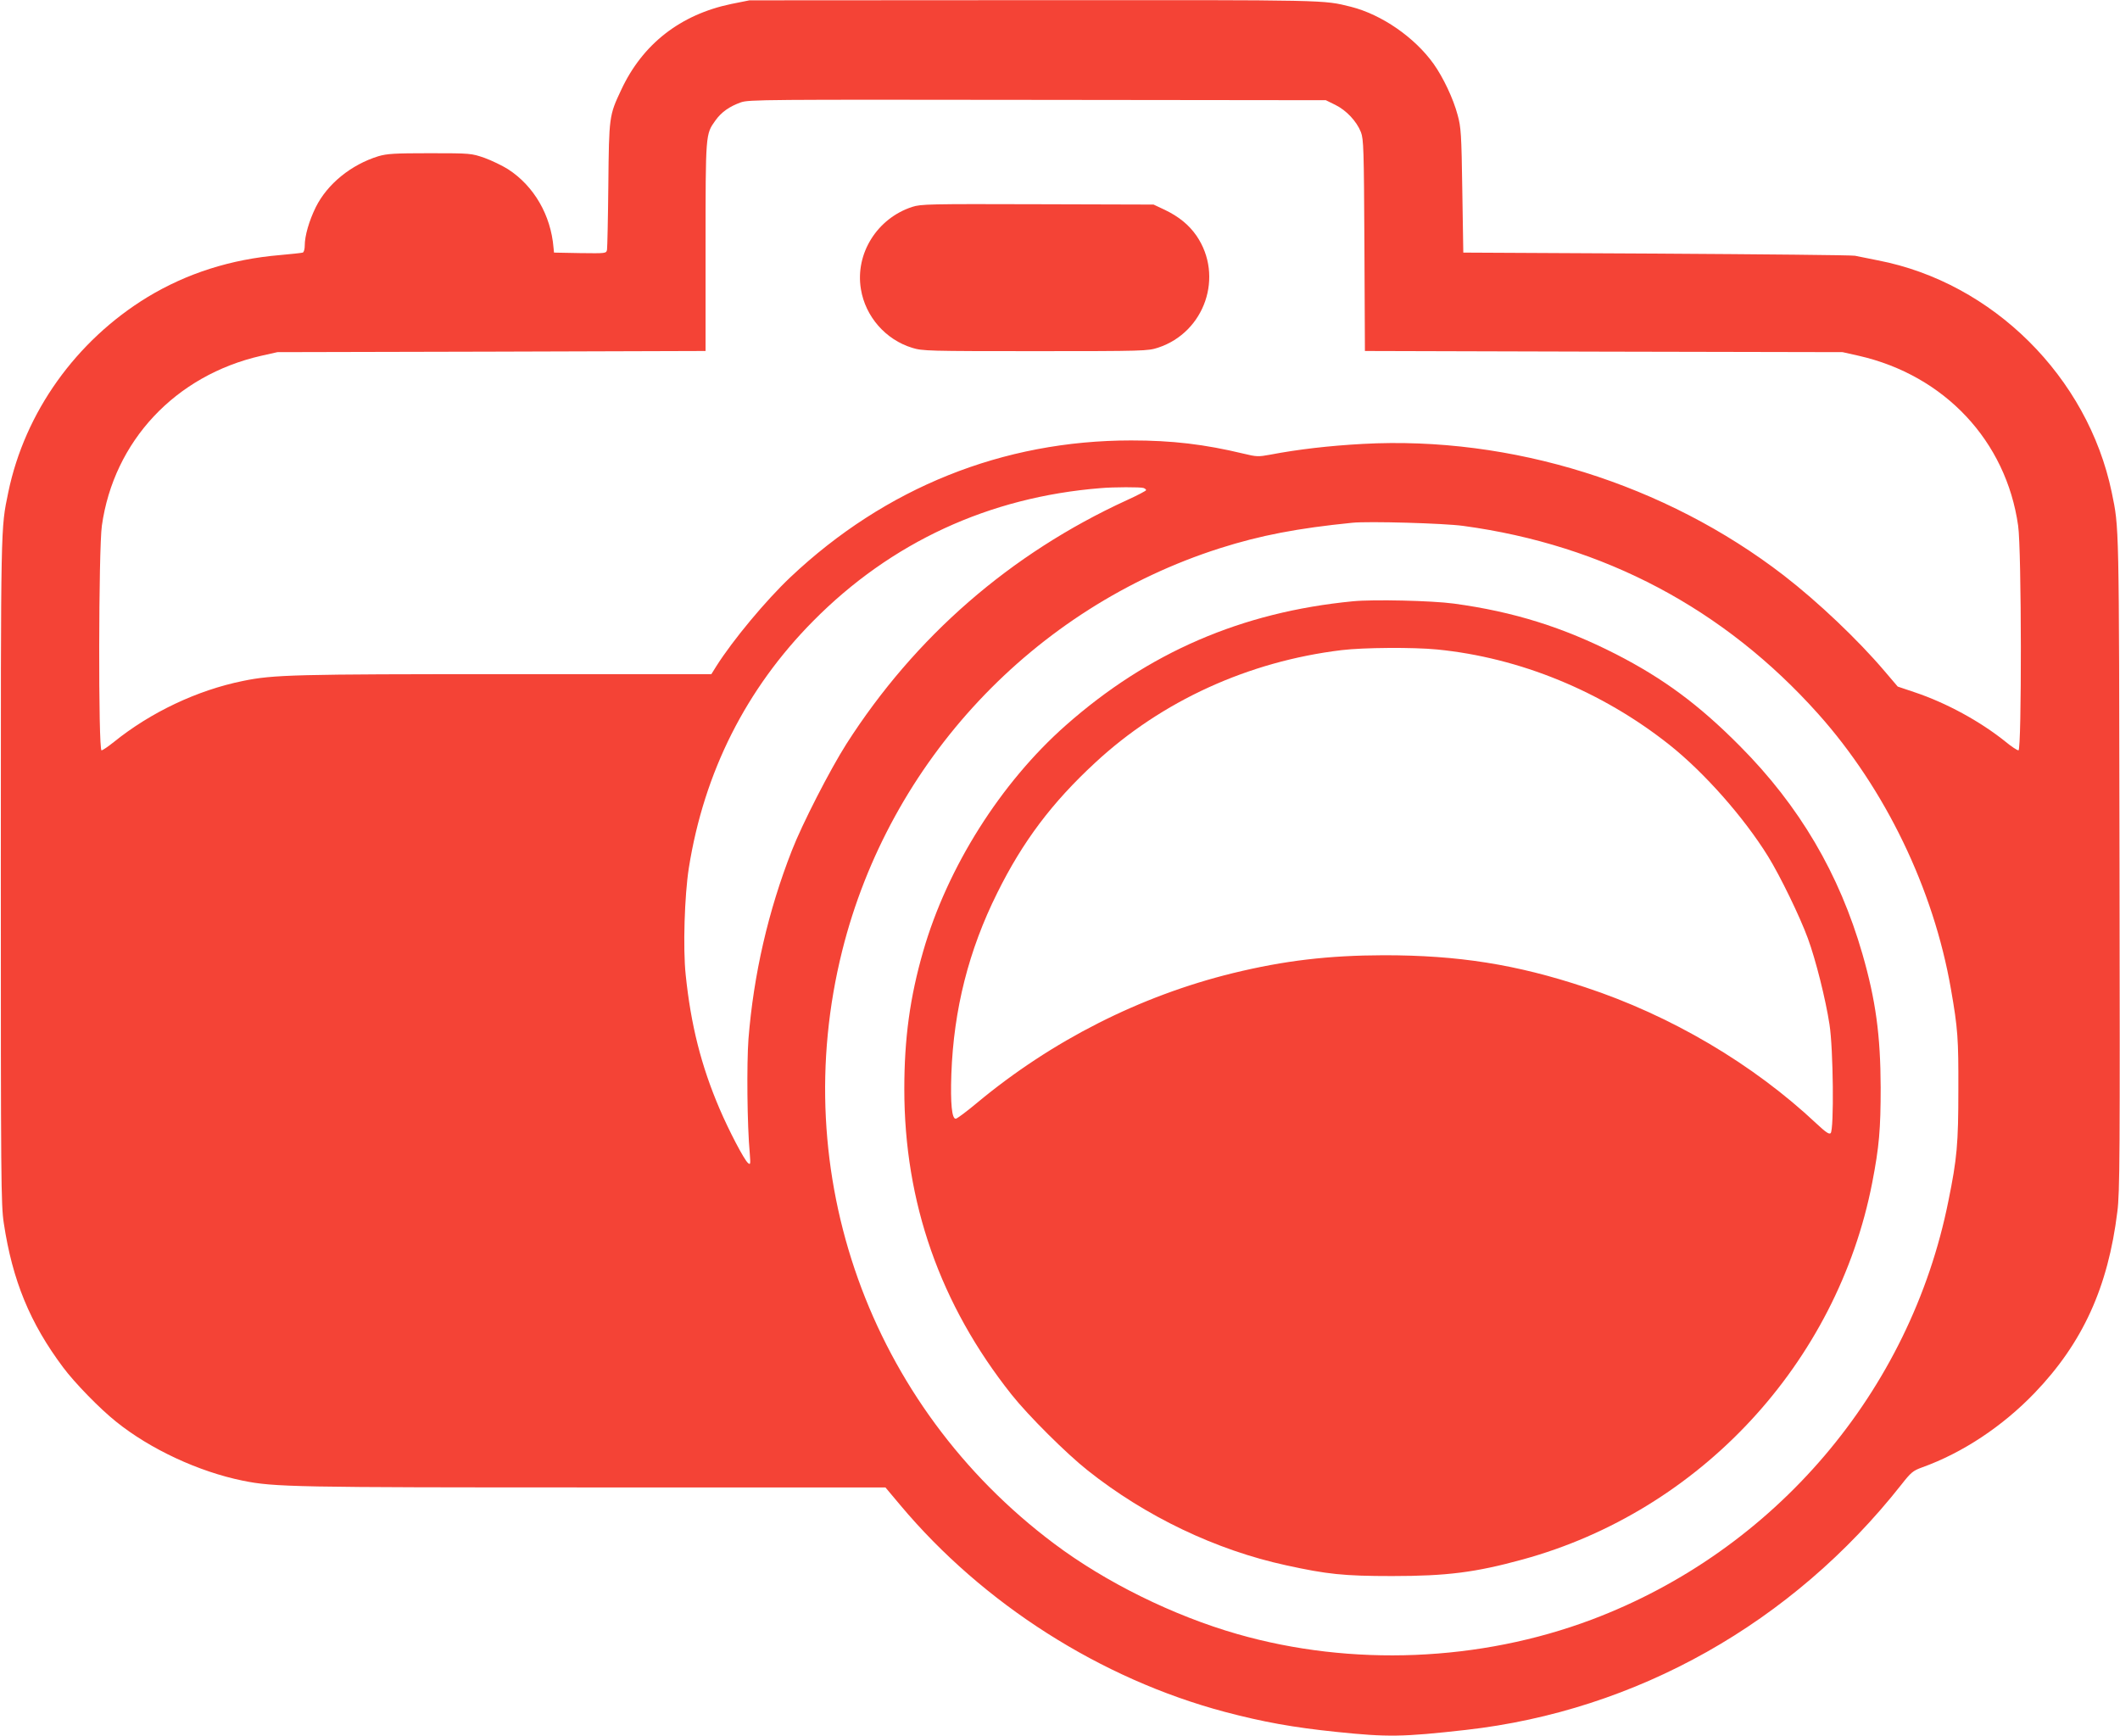 <?xml version="1.0" standalone="no"?>
<!DOCTYPE svg PUBLIC "-//W3C//DTD SVG 20010904//EN"
 "http://www.w3.org/TR/2001/REC-SVG-20010904/DTD/svg10.dtd">
<svg version="1.0" xmlns="http://www.w3.org/2000/svg"
 width="1280pt" height="1048pt" viewBox="0 0 1280 1048"
 preserveAspectRatio="xMidYMid meet">
<g transform="translate(0,1048) scale(0.1,-0.1)"
fill="#f44336" stroke="none">
<path d="M4415 10456 c-307 -64 -536 -242 -665 -520 -72 -153 -73 -159 -77
-571 -2 -203 -6 -380 -8 -393 -5 -22 -6 -22 -163 -20 l-157 3 -3 30 c-16 196
-118 372 -274 473 -35 22 -99 53 -143 69 -79 27 -82 28 -330 28 -215 0 -258
-3 -310 -18 -165 -51 -308 -167 -378 -307 -41 -83 -67 -174 -67 -232 0 -22 -5
-40 -12 -43 -7 -2 -69 -9 -138 -15 -296 -25 -562 -110 -800 -254 -431 -263
-740 -695 -840 -1178 -46 -224 -45 -161 -45 -2283 0 -1883 1 -2018 18 -2130
52 -345 158 -603 358 -870 69 -93 223 -251 320 -328 206 -166 499 -302 764
-356 190 -39 316 -41 2125 -41 l1756 0 89 -106 c501 -598 1212 -1050 1960
-1249 231 -61 412 -94 675 -121 309 -32 396 -31 780 12 1031 116 1971 645
2630 1481 58 74 70 84 125 104 245 88 486 248 680 450 290 302 443 638 499
1094 15 116 16 338 13 2110 -3 2078 -2 2013 -47 2233 -145 696 -718 1266
-1411 1400 -57 11 -120 24 -139 28 -19 4 -559 9 -1200 13 l-1165 6 -6 375 c-5
343 -8 382 -28 455 -26 99 -88 229 -145 309 -115 161 -314 298 -499 345 -171
42 -114 41 -1917 40 l-1715 -1 -110 -22z m3647 -609 c67 -33 129 -99 155 -165
16 -43 18 -97 21 -684 l3 -637 1442 -4 1442 -3 98 -22 c518 -118 890 -515 962
-1026 21 -144 22 -1356 2 -1356 -8 0 -43 23 -78 52 -153 123 -358 235 -550
299 l-101 34 -81 95 c-160 188 -400 416 -607 576 -716 552 -1645 843 -2542
794 -203 -11 -392 -33 -559 -65 -71 -13 -82 -13 -160 6 -237 57 -432 80 -679
80 -775 0 -1485 -285 -2058 -826 -148 -140 -347 -379 -447 -537 l-30 -48
-1236 0 c-1273 0 -1409 -3 -1592 -41 -276 -56 -557 -189 -780 -369 -34 -27
-67 -50 -74 -50 -20 0 -18 1217 2 1356 72 511 444 908 962 1026 l98 22 1293 3
1292 4 0 628 c0 687 0 680 59 763 37 52 85 85 154 110 49 17 141 17 1792 15
l1740 -2 57 -28z m-1158 -2313 c9 -3 16 -9 16 -13 0 -4 -53 -32 -117 -61 -702
-322 -1279 -824 -1693 -1472 -98 -154 -267 -483 -329 -643 -143 -365 -231
-749 -262 -1138 -11 -152 -8 -519 8 -692 5 -64 4 -69 -11 -56 -23 19 -115 195
-171 326 -112 261 -174 509 -205 810 -17 160 -7 479 19 645 92 579 346 1082
751 1491 470 475 1061 748 1735 802 77 7 243 7 259 1z m1931 -229 c849 -115
1575 -500 2142 -1134 406 -454 697 -1058 802 -1661 42 -240 46 -300 45 -610 0
-325 -8 -415 -60 -670 -230 -1151 -1049 -2112 -2154 -2528 -676 -254 -1450
-285 -2140 -87 -387 111 -796 313 -1106 546 -1115 836 -1615 2235 -1279 3579
286 1144 1155 2071 2280 2430 245 78 470 121 800 154 97 10 556 -3 670 -19z"/>
<path d="M5508 9231 c-212 -69 -346 -282 -310 -497 27 -165 149 -305 310 -354
61 -19 95 -20 743 -20 658 0 680 1 741 21 283 93 399 432 232 676 -46 66 -106
115 -191 156 l-68 32 -700 2 c-657 2 -704 1 -757 -16z"/>
<path d="M8169 6850 c-672 -65 -1236 -309 -1734 -749 -393 -347 -715 -857
-861 -1364 -80 -277 -114 -526 -114 -832 0 -685 216 -1301 648 -1845 100 -126
332 -357 460 -458 349 -277 773 -480 1197 -572 247 -54 347 -65 640 -65 331 0
504 22 788 100 1071 293 1899 1186 2111 2275 42 217 51 322 51 575 -1 315 -30
527 -110 805 -140 485 -380 894 -740 1256 -246 248 -460 407 -749 555 -318
162 -617 256 -978 305 -133 18 -487 26 -609 14z m507 -291 c500 -49 997 -253
1404 -576 210 -167 448 -436 595 -673 73 -118 192 -363 240 -494 48 -130 108
-370 131 -521 23 -145 28 -635 7 -656 -9 -9 -29 5 -85 57 -383 360 -879 653
-1398 824 -416 138 -764 193 -1215 193 -335 -1 -599 -32 -911 -108 -562 -138
-1094 -408 -1546 -784 -62 -52 -119 -94 -127 -95 -24 -2 -33 91 -27 269 14
391 105 749 277 1094 154 311 331 546 592 787 401 372 925 611 1487 679 132
16 433 18 576 4z"/>
</g>
</svg>
